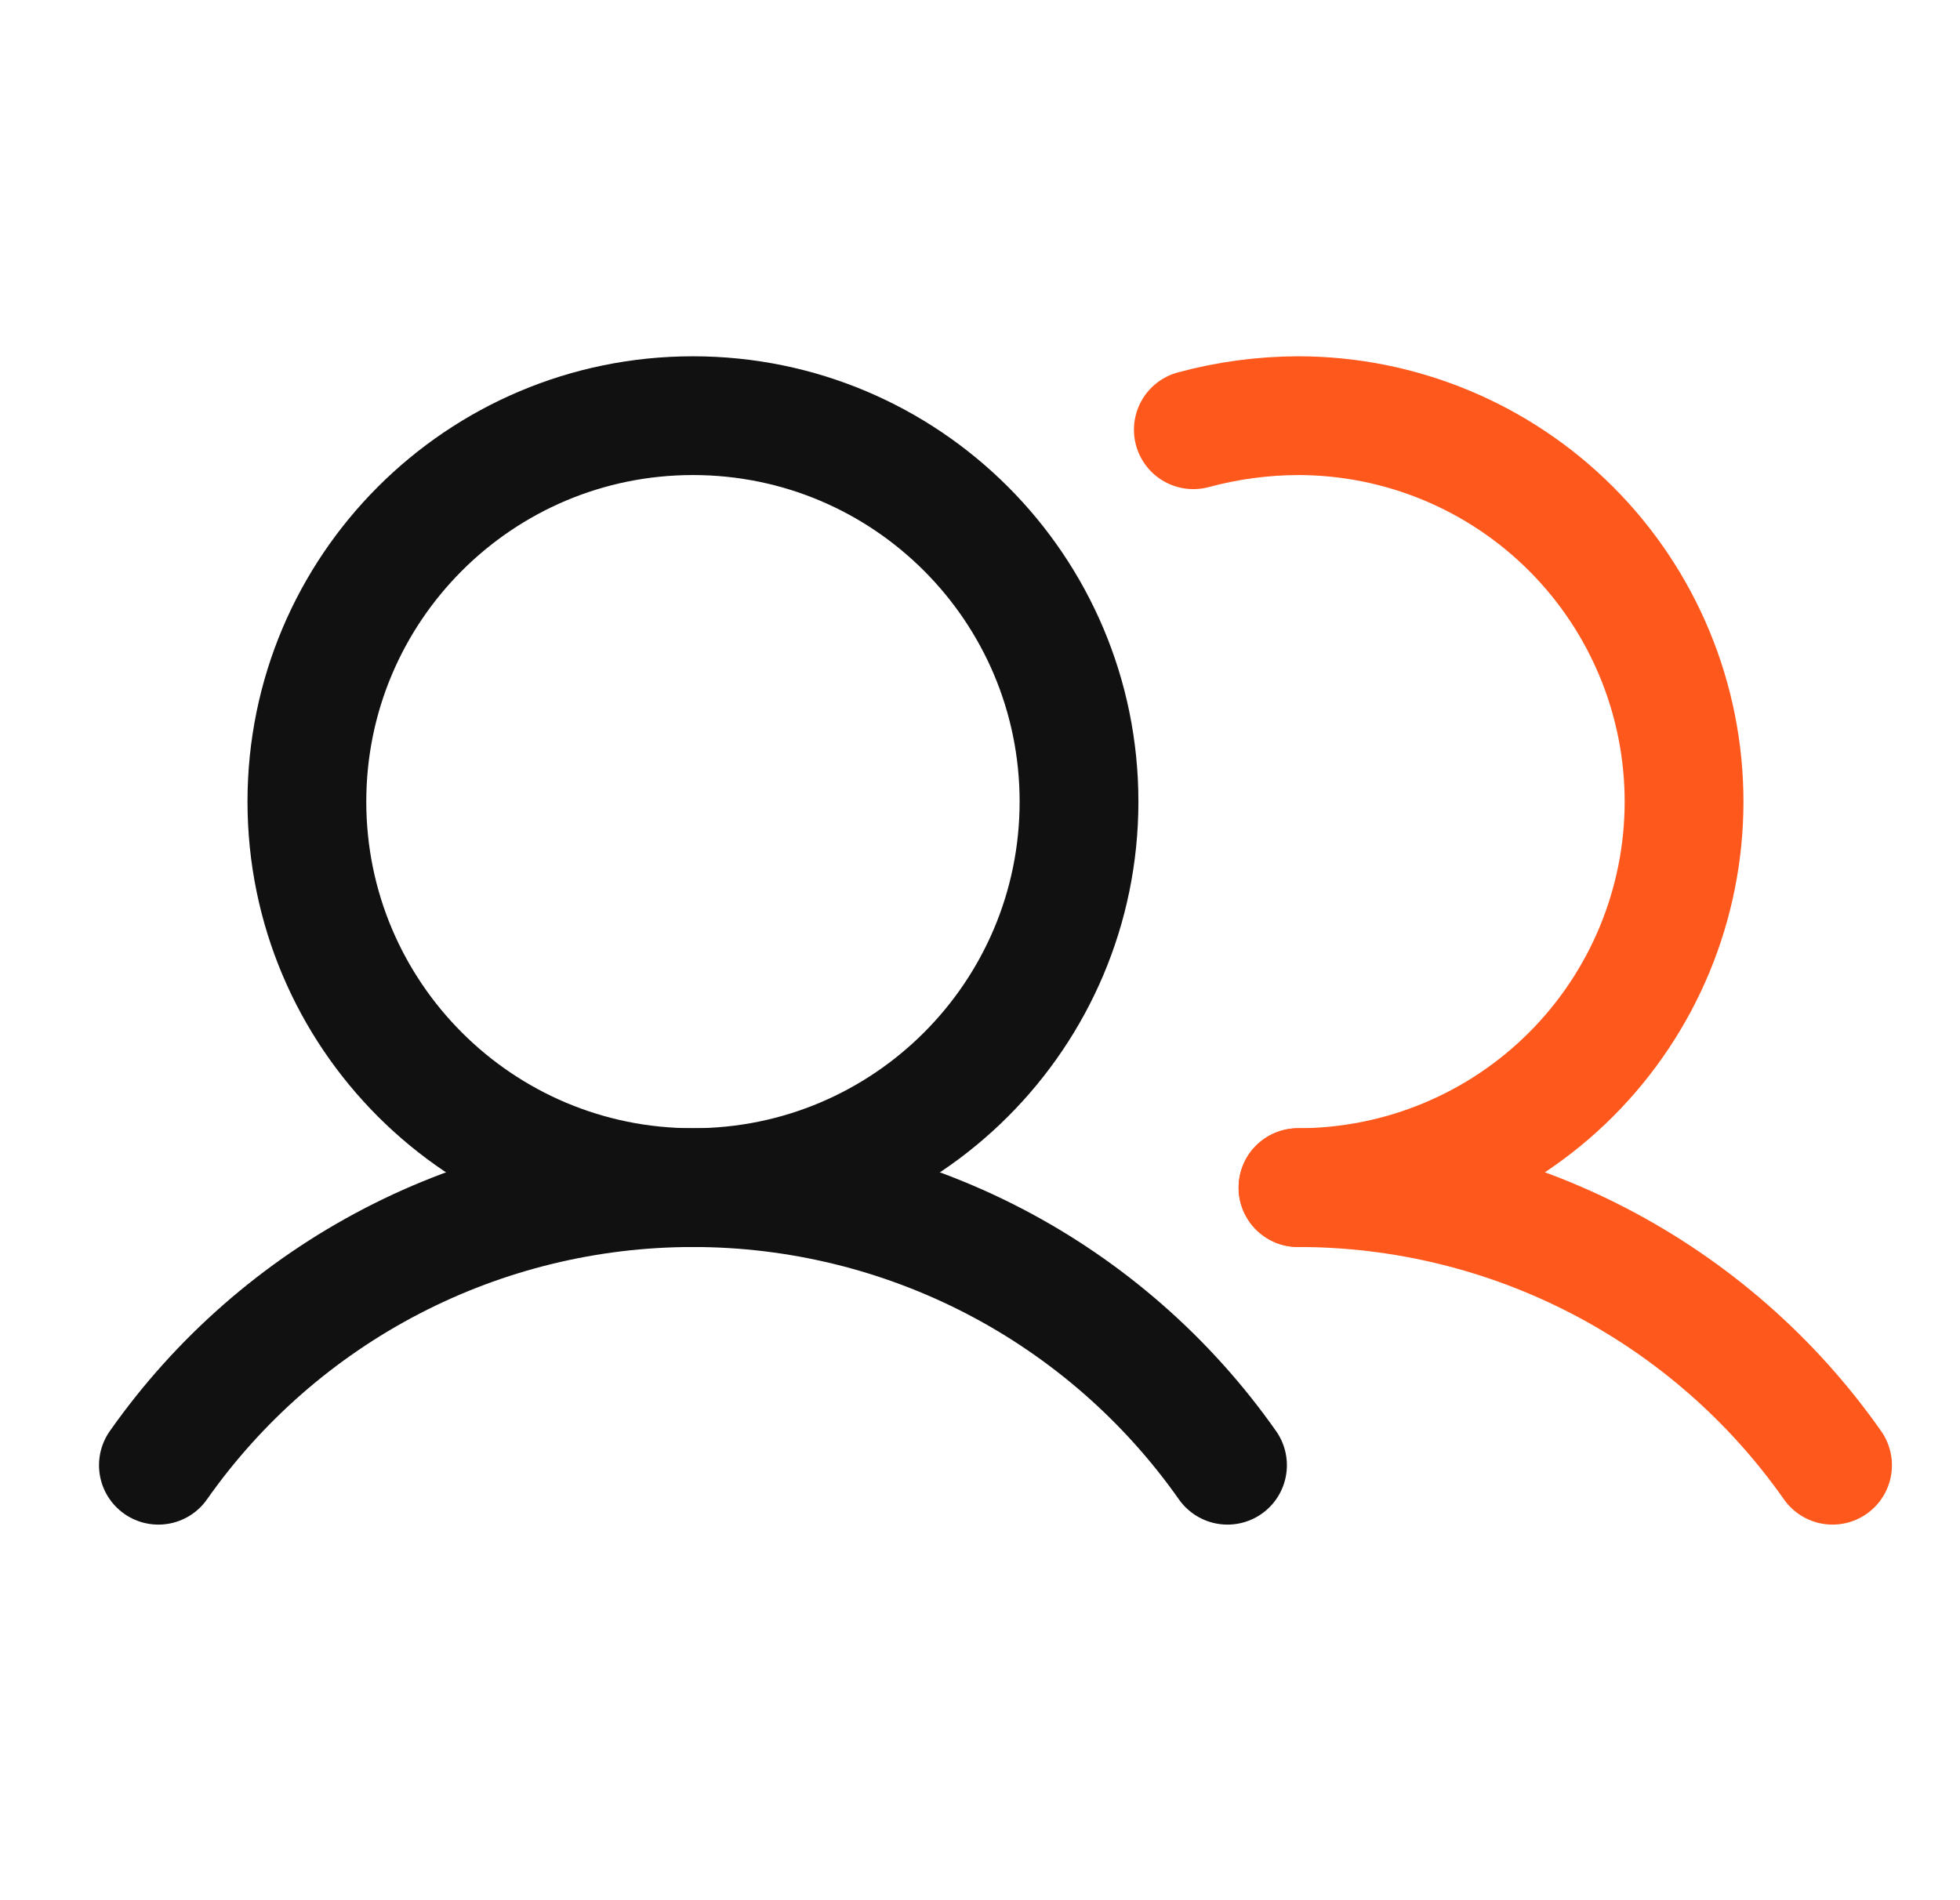 <svg width="33" height="32" viewBox="0 0 33 32" fill="none" xmlns="http://www.w3.org/2000/svg">
<path d="M11.667 20C15.257 20 18.167 17.09 18.167 13.5C18.167 9.91 15.257 7 11.667 7C8.077 7 5.167 9.91 5.167 13.5C5.167 17.09 8.077 20 11.667 20Z" stroke="#111111" stroke-width="2" stroke-miterlimit="10"/>
<path d="M20.092 7.237C20.666 7.082 21.259 7.002 21.854 7C23.578 7 25.231 7.685 26.45 8.904C27.669 10.123 28.354 11.776 28.354 13.5C28.354 15.224 27.669 16.877 26.45 18.096C25.231 19.315 23.578 20 21.854 20" stroke="#FF581C" stroke-width="2" stroke-linecap="round" stroke-linejoin="round"/>
<path d="M2.667 24.675C3.682 23.231 5.029 22.052 6.596 21.238C8.162 20.424 9.901 20 11.667 20C13.432 20 15.171 20.424 16.738 21.238C18.304 22.052 19.652 23.231 20.667 24.675" stroke="#111111" stroke-width="2" stroke-linecap="round" stroke-linejoin="round"/>
<path d="M21.854 20C23.619 19.999 25.359 20.423 26.926 21.237C28.492 22.051 29.84 23.23 30.854 24.675" stroke="#FF581C" stroke-width="2" stroke-linecap="round" stroke-linejoin="round"/>
</svg>
